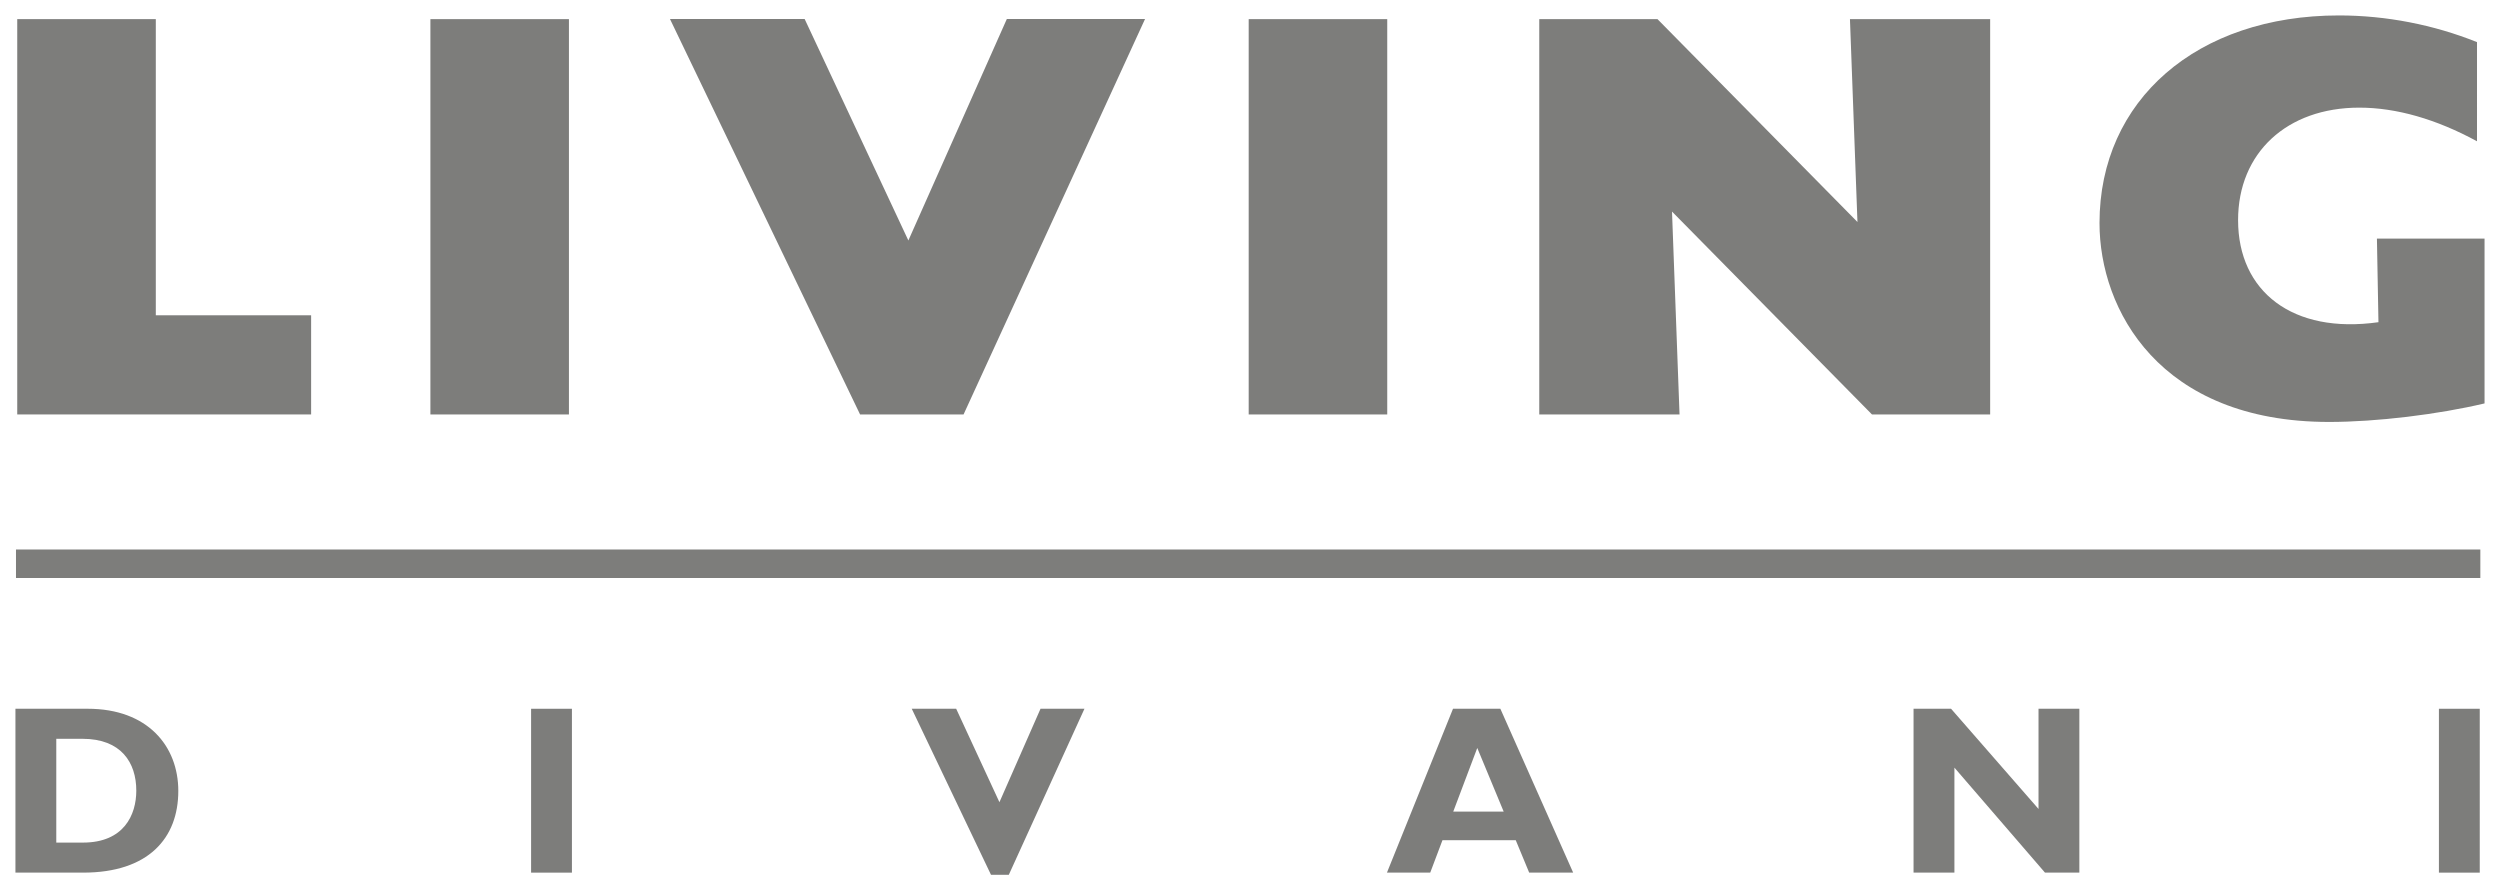 <?xml version="1.0" encoding="UTF-8" standalone="no"?>
<!-- Generator: Adobe Illustrator 16.0.0, SVG Export Plug-In . SVG Version: 6.00 Build 0)  -->

<svg
   version="1.1"
   id="Layer_1"
   x="0px"
   y="0px"
   width="162px"
   height="57px"
   viewBox="0 0 162 57"
   enable-background="new 0 0 162 57"
   xml:space="preserve"
   sodipodi:docname="living-divani-logo.svg"
   inkscape:version="1.3.2 (091e20e, 2023-11-25, custom)"
   xmlns:inkscape="http://www.inkscape.org/namespaces/inkscape"
   xmlns:sodipodi="http://sodipodi.sourceforge.net/DTD/sodipodi-0.dtd"
   xmlns="http://www.w3.org/2000/svg"
   xmlns:svg="http://www.w3.org/2000/svg"><defs
   id="defs6" /><sodipodi:namedview
   id="namedview6"
   pagecolor="#ffffff"
   bordercolor="#000000"
   borderopacity="0.25"
   inkscape:showpageshadow="2"
   inkscape:pageopacity="0.0"
   inkscape:pagecheckerboard="0"
   inkscape:deskcolor="#d1d1d1"
   inkscape:zoom="4.3081135"
   inkscape:cx="102.24893"
   inkscape:cy="8.704506"
   inkscape:window-width="1920"
   inkscape:window-height="1017"
   inkscape:window-x="1912"
   inkscape:window-y="-8"
   inkscape:window-maximized="1"
   inkscape:current-layer="Layer_1" />
<polygon
   fill="#272724"
   points="1.117,26.856 20.161,26.856 20.161,20.431 10.096,20.431 10.096,1.239 1.117,1.239 "
   id="polygon1"
   style="opacity:0.6" />
<rect
   x="27.89"
   y="1.24"
   fill="#272724"
   width="8.977"
   height="25.617"
   id="rect1"
   style="opacity:0.6" />
<polygon
   fill="#272724"
   points="74.199,1.231 65.243,1.231 58.862,15.583 52.141,1.231 43.414,1.231 55.733,26.856 62.439,26.856   "
   id="polygon2"
   style="opacity:0.6" />
<rect
   x="80.915"
   y="1.24"
   fill="#272724"
   width="8.978"
   height="25.617"
   id="rect2"
   style="opacity:0.6" />
<polygon
   fill="#272724"
   points="99.744,26.856 108.834,26.856 108.346,13.71 121.303,26.856 128.962,26.856 128.962,1.239   119.877,1.239 120.363,14.385 107.404,1.239 99.744,1.239 "
   id="polygon3"
   style="opacity:0.6" />
<path
   fill="#272724"
   d="M161,15.46h-6.975l0.099,5.418c-5.563,0.791-9.096-1.99-9.096-6.612c0-4.36,3.157-7.291,7.854-7.291  c2.407,0,4.998,0.75,7.628,2.179V2.729C157.694,1.6,154.612,1,151.569,1c-9.207,0-15.521,5.483-15.521,13.454  c0,5.595,3.87,12.888,14.88,12.888c3.082,0,7.064-0.488,10.071-1.201V15.46z"
   id="path3"
   style="opacity:0.6" />
<rect
   x="1.036"
   y="35.608"
   fill="#272724"
   width="159.69"
   height="1.846"
   id="rect3"
   style="opacity:0.6" />
<rect
   x="158.042"
   y="45.928"
   fill="#272724"
   width="2.646"
   height="10.619"
   id="rect4"
   style="opacity:0.6" />
<polygon
   fill="#272724"
   points="134.742,45.927 132.096,45.927 132.096,52.421 126.428,45.927 123.998,45.927 123.998,56.546   126.646,56.546 126.646,49.743 132.515,56.546 134.742,56.546 "
   id="polygon4"
   style="opacity:0.6" />
<polygon
   fill="#272724"
   points="70.273,45.927 67.426,45.927 64.763,51.983 61.96,45.927 59.081,45.927 64.217,56.688 65.37,56.688   "
   id="polygon5"
   style="opacity:0.6" />
<rect
   x="34.415"
   y="45.928"
   fill="#272724"
   width="2.646"
   height="10.619"
   id="rect5"
   style="opacity:0.6" />
<path
   fill="#272724"
   d="M3.647,47.874h1.697c2.508,0,3.488,1.542,3.488,3.362c0,1.558-0.794,3.364-3.457,3.364H3.647V47.874z   M1,45.927v10.619h4.392c4.233,0,6.162-2.24,6.162-5.293c0-2.91-1.991-5.326-5.868-5.326H1z"
   id="path5"
   style="opacity:0.6" />
<path
   fill="#272724"
   d="M97.439,52.593h-3.269l1.557-4.125L97.439,52.593z M97.223,45.927h-3.068l-4.281,10.619h2.805l0.793-2.102  h4.748l0.871,2.102h2.85L97.223,45.927z"
   id="path6"
   style="opacity:0.6" />
</svg>
